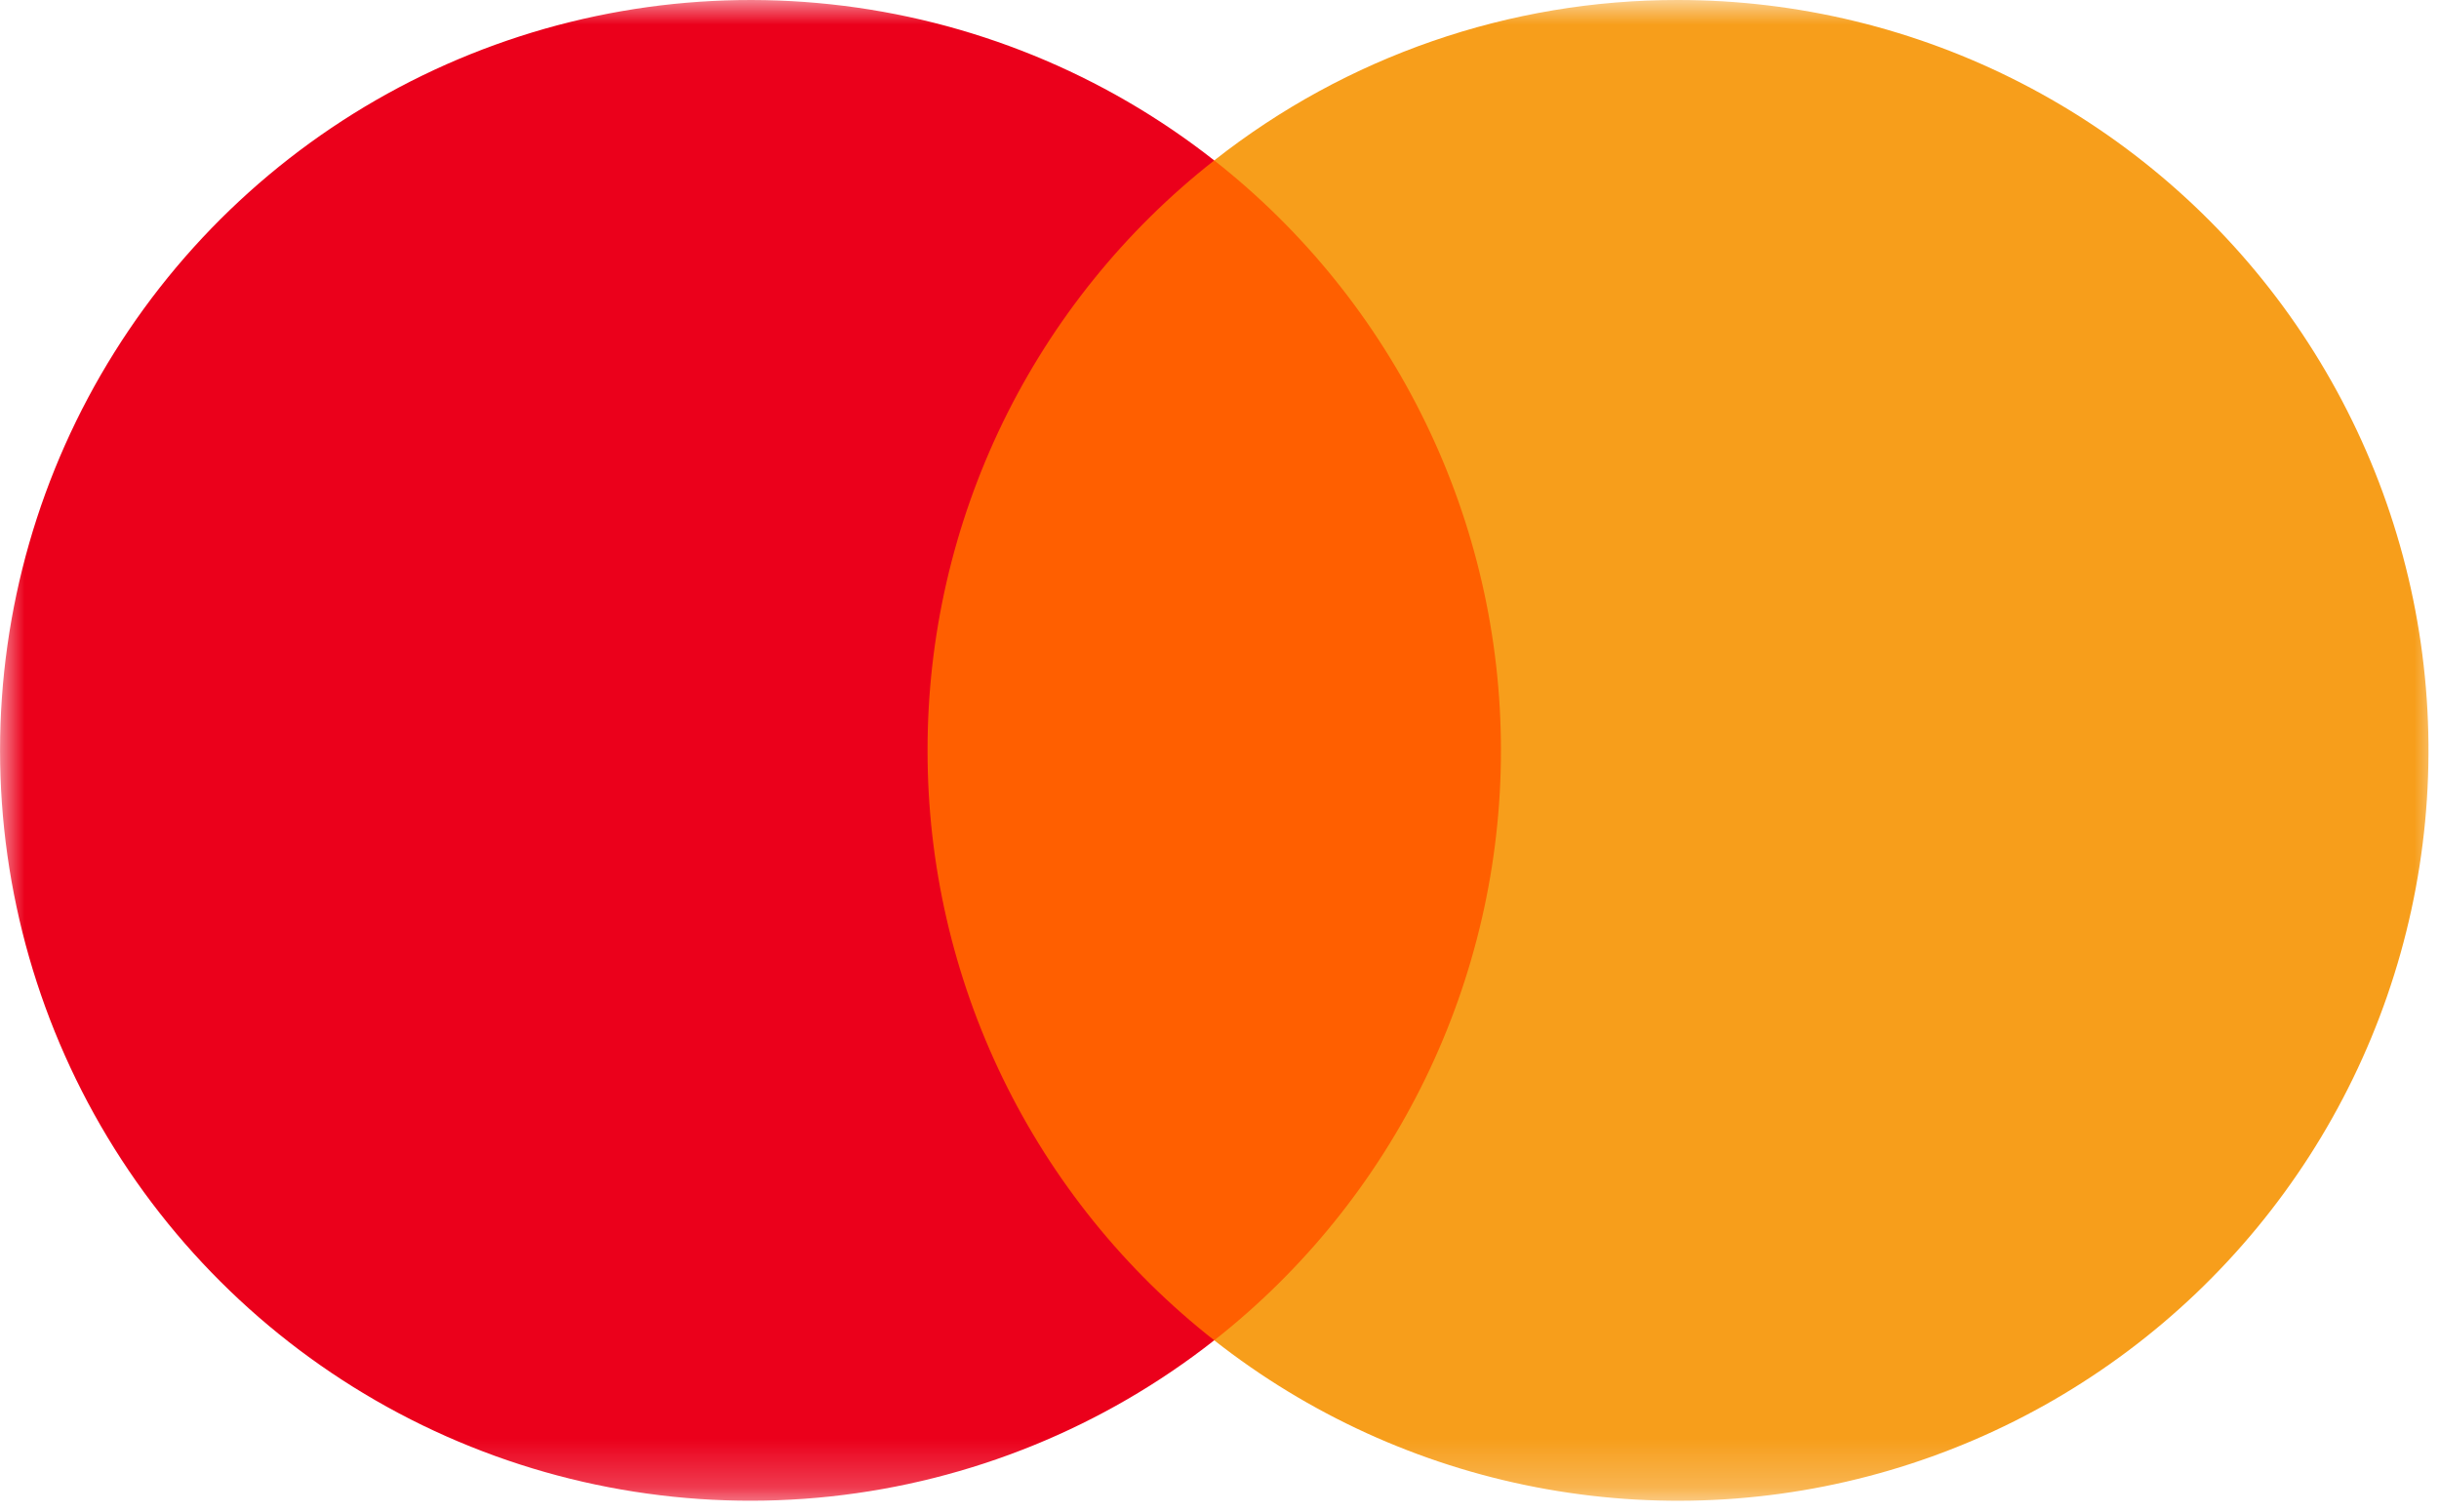 <?xml version="1.0" encoding="UTF-8"?> <svg xmlns="http://www.w3.org/2000/svg" width="50" height="31" viewBox="0 0 50 31" fill="none"><mask id="mask0_286_4020" style="mask-type:luminance" maskUnits="userSpaceOnUse" x="0" y="0" width="50" height="31"><path d="M50 0H0V30.77H50V0Z" fill="white"></path></mask><g mask="url(#mask0_286_4020)"><path d="M31.587 3.288H18.127V27.48H31.587V3.288Z" fill="#FF5F00"></path><path d="M19.015 15.385C19.013 13.055 19.541 10.755 20.559 8.659C21.578 6.564 23.059 4.727 24.892 3.289C22.623 1.505 19.897 0.396 17.027 0.088C14.157 -0.22 11.258 0.286 8.661 1.547C6.065 2.809 3.876 4.776 2.345 7.223C0.813 9.669 0.001 12.498 0.001 15.385C0.001 18.271 0.813 21.1 2.345 23.547C3.876 25.994 6.065 27.96 8.661 29.222C11.258 30.484 14.157 30.989 17.027 30.681C19.897 30.373 22.623 29.264 24.892 27.48C23.059 26.042 21.578 24.206 20.559 22.11C19.541 20.014 19.013 17.715 19.015 15.385Z" fill="#EB001B"></path><path d="M34.4 1.84261e-05C30.951 -0.005 27.601 1.154 24.892 3.289C26.724 4.729 28.204 6.565 29.222 8.661C30.241 10.756 30.77 13.055 30.77 15.385C30.77 17.714 30.241 20.013 29.222 22.109C28.204 24.204 26.724 26.041 24.892 27.48C26.82 28.996 29.083 30.029 31.491 30.492C33.899 30.956 36.384 30.837 38.736 30.146C41.09 29.455 43.243 28.21 45.018 26.518C46.793 24.825 48.137 22.733 48.939 20.415C49.741 18.098 49.977 15.622 49.628 13.194C49.279 10.767 48.354 8.458 46.932 6.46C45.509 4.463 43.629 2.834 41.449 1.71C39.269 0.586 36.852 4.52169e-05 34.4 1.84261e-05Z" fill="#F79E1B"></path></g></svg> 